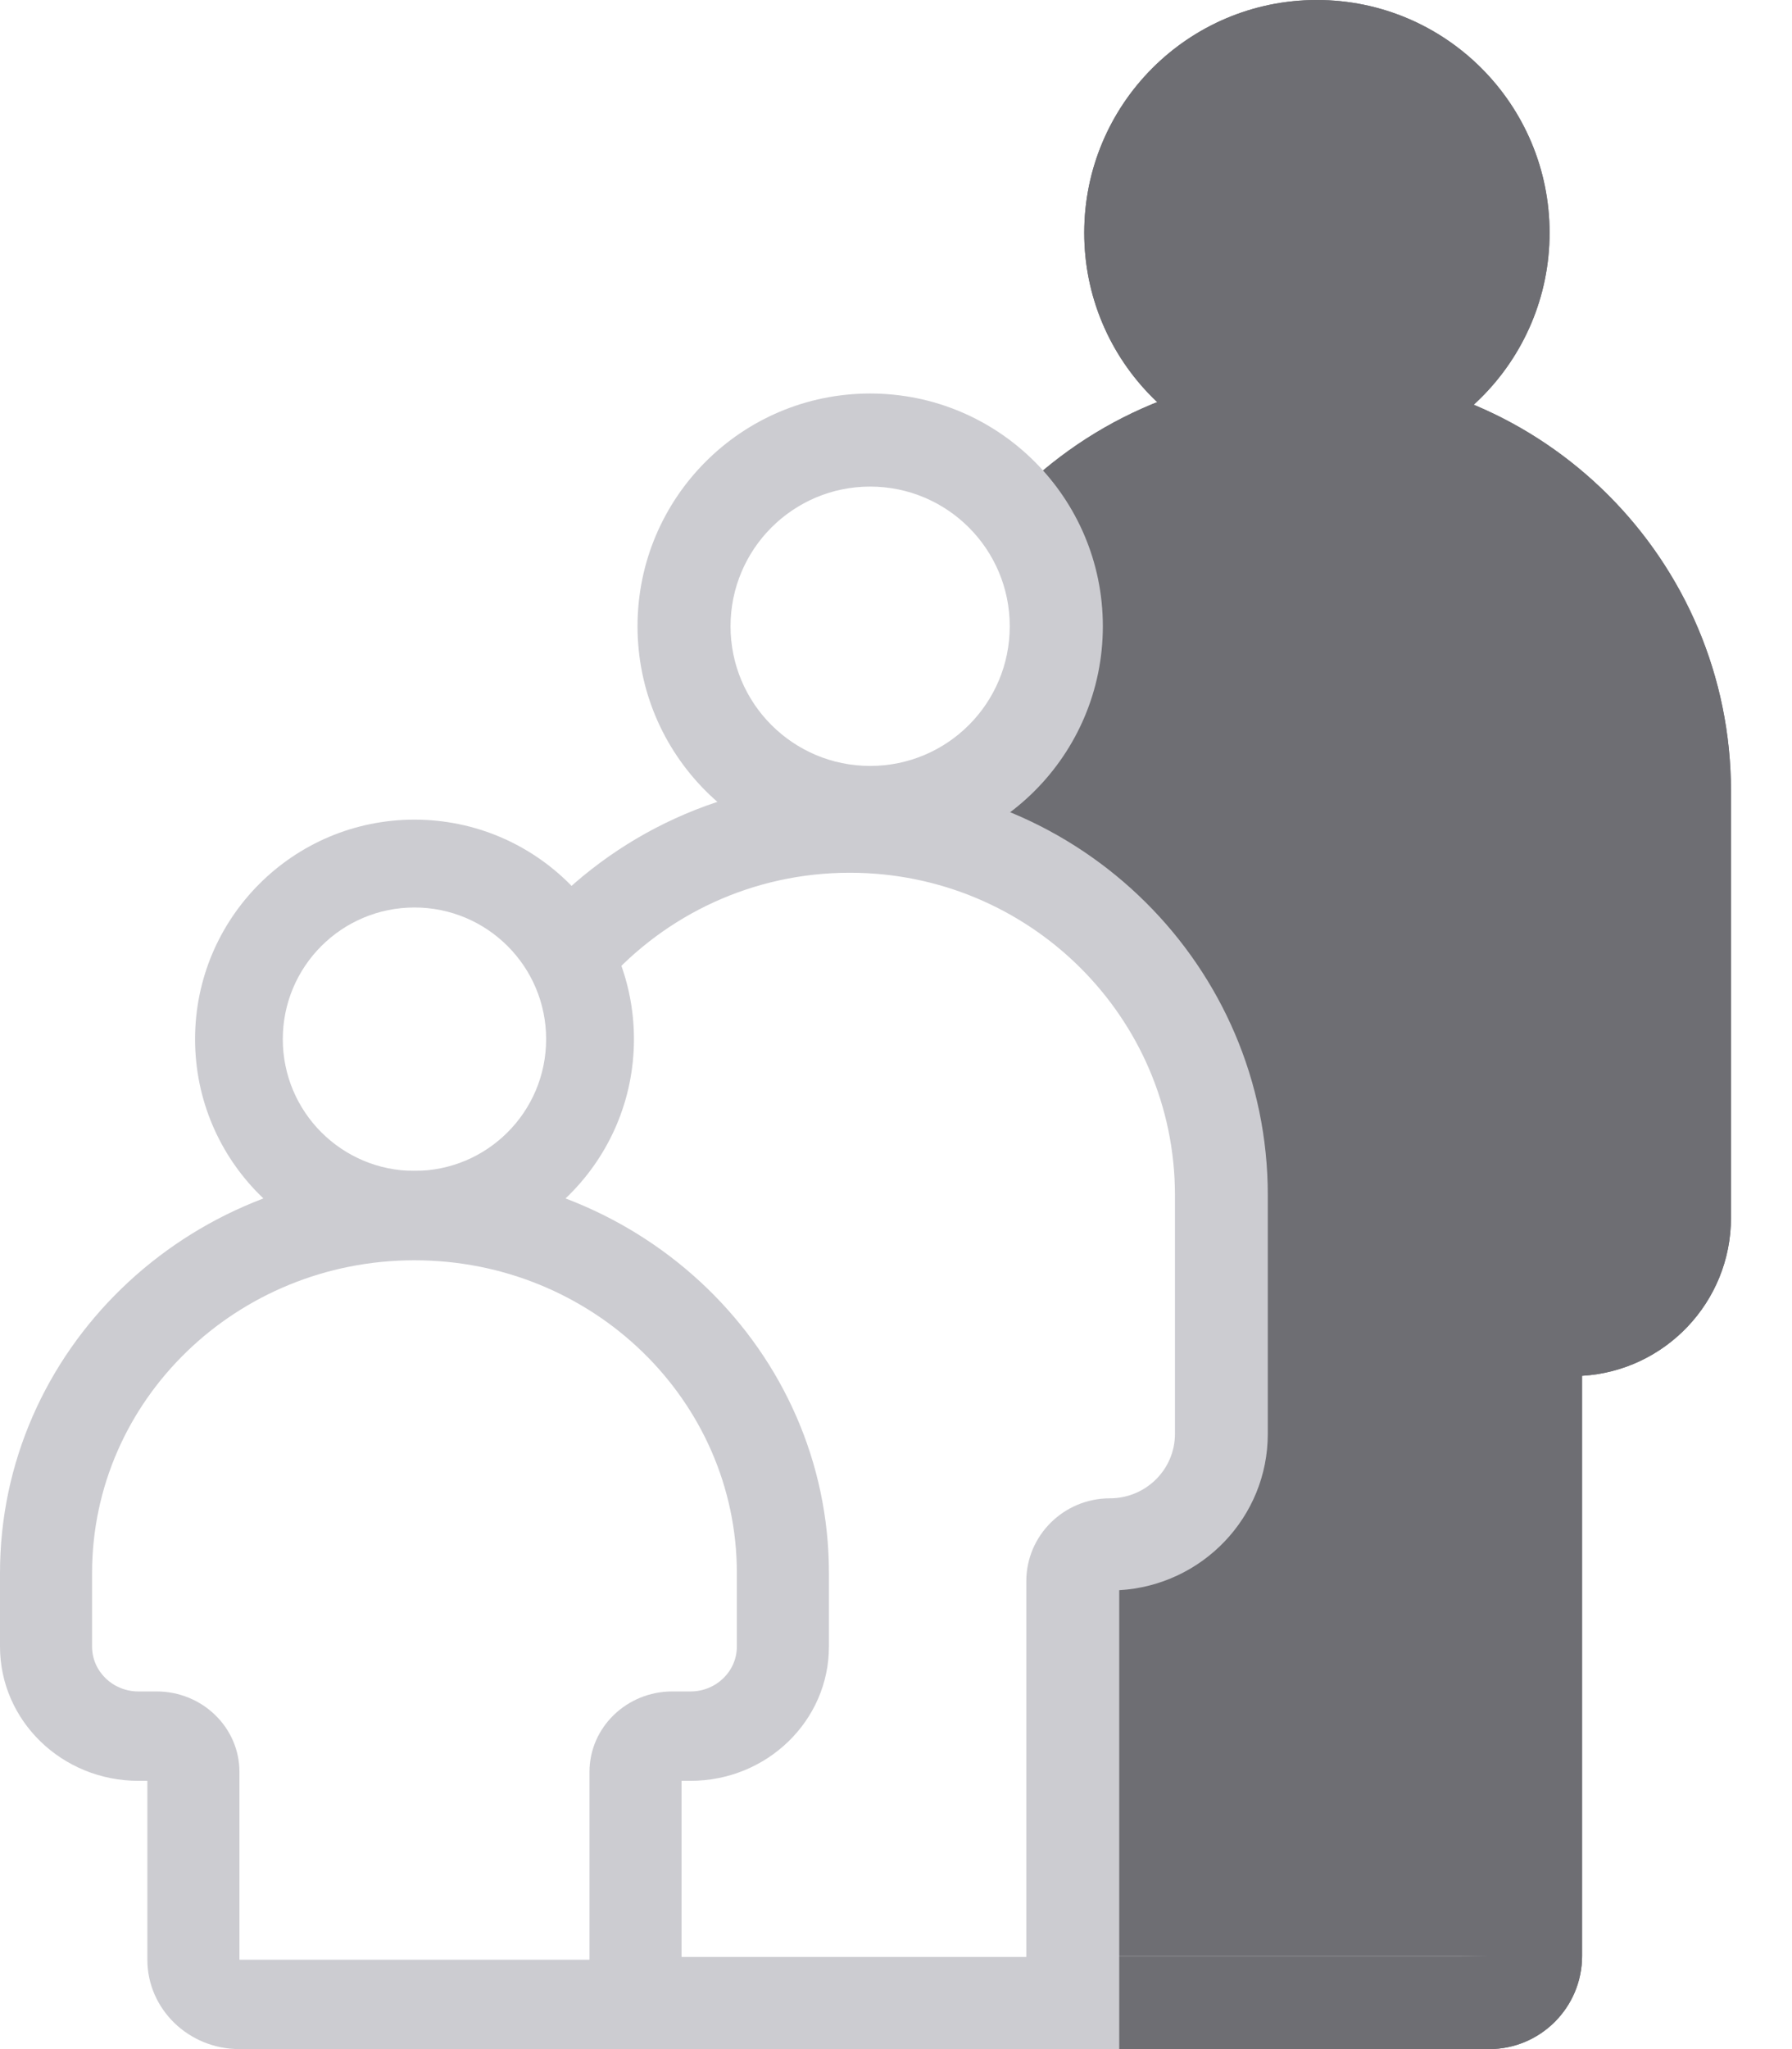 <svg width="21" height="24" viewBox="0 0 21 24" fill="none" xmlns="http://www.w3.org/2000/svg">
<path fill-rule="evenodd" clip-rule="evenodd" d="M15.432 1.091C14.528 1.091 13.796 1.823 13.796 2.727C13.796 3.63 14.528 4.362 15.432 4.362C16.335 4.362 17.068 3.63 17.068 2.727C17.068 1.823 16.335 1.091 15.432 1.091ZM12.706 2.727C12.706 1.221 13.926 0 15.432 0C16.938 0 18.159 1.221 18.159 2.727C18.159 4.232 16.938 5.453 15.432 5.453C13.926 5.453 12.706 4.232 12.706 2.727Z" fill="#6E6E73"/>
<path fill-rule="evenodd" clip-rule="evenodd" d="M12.706 2.727C12.706 1.221 13.926 0 15.432 0C16.938 0 18.159 1.221 18.159 2.727C18.159 4.232 16.938 5.453 15.432 5.453C13.926 5.453 12.706 4.232 12.706 2.727Z" fill="#6E6E73"/>
<path fill-rule="evenodd" clip-rule="evenodd" d="M11.785 5.927C12.68 4.965 13.959 4.362 15.377 4.362C18.088 4.362 20.285 6.56 20.285 9.27V14.263C20.285 15.25 19.513 16.057 18.54 16.114V22.909C18.54 23.512 18.052 24 17.45 24H12.76V22.909H17.45V16.008C17.45 15.466 17.889 15.026 18.431 15.026C18.853 15.026 19.195 14.685 19.195 14.263V9.27C19.195 7.162 17.485 5.453 15.377 5.453C14.274 5.453 13.281 5.92 12.583 6.67L11.785 5.927Z" fill="#6E6E73"/>
<path fill-rule="evenodd" clip-rule="evenodd" d="M11.785 5.927C12.68 4.965 13.959 4.362 15.377 4.362C18.088 4.362 20.285 6.56 20.285 9.27V14.263C20.285 15.25 19.513 16.057 18.54 16.114V22.909C18.54 23.512 18.052 24 17.45 24H12.76V22.909H17.45L12.5 23C12.5 22.458 12.218 18.189 12.76 18.189C13.182 18.189 14 17.922 14 17.5V12.5C13.5 11 12.76 10.5 11.785 10C10.681 10 13.281 5.92 12.583 6.67L11.785 5.927Z" fill="#6E6E73"/>
<path fill-rule="evenodd" clip-rule="evenodd" d="M10.197 5.699C9.294 5.699 8.561 6.432 8.561 7.335C8.561 8.239 9.294 8.971 10.197 8.971C11.101 8.971 11.833 8.239 11.833 7.335C11.833 6.432 11.101 5.699 10.197 5.699ZM7.471 7.335C7.471 5.83 8.691 4.609 10.197 4.609C11.703 4.609 12.924 5.83 12.924 7.335C12.924 8.841 11.703 10.062 10.197 10.062C8.691 10.062 7.471 8.841 7.471 7.335Z" fill="#CCCCD1"/>
<path fill-rule="evenodd" clip-rule="evenodd" d="M4.857 10.629C4.005 10.629 3.314 11.319 3.314 12.171C3.314 13.024 4.005 13.714 4.857 13.714C5.709 13.714 6.4 13.024 6.4 12.171C6.4 11.319 5.709 10.629 4.857 10.629ZM2.286 12.171C2.286 10.751 3.437 9.6 4.857 9.6C6.277 9.6 7.429 10.751 7.429 12.171C7.429 13.592 6.277 14.743 4.857 14.743C3.437 14.743 2.286 13.592 2.286 12.171Z" fill="#CCCCD1"/>
<path fill-rule="evenodd" clip-rule="evenodd" d="M6.286 10.787C7.182 9.779 8.496 9.143 9.959 9.143C12.664 9.143 14.857 11.317 14.857 13.998V16.794C14.857 17.771 14.087 18.569 13.116 18.625V24H7.347V22.921H12.027V18.52C12.027 17.984 12.466 17.549 13.007 17.549C13.428 17.549 13.769 17.211 13.769 16.794V13.998C13.769 11.913 12.063 10.222 9.959 10.222C8.821 10.222 7.801 10.716 7.102 11.501L6.286 10.787Z" fill="#CCCCD1"/>
<path fill-rule="evenodd" clip-rule="evenodd" d="M0 18.424C0 15.823 2.175 13.714 4.857 13.714C7.54 13.714 9.714 15.823 9.714 18.424V19.285C9.714 20.154 8.988 20.858 8.092 20.858H7.987V24H2.806C2.21 24 1.727 23.531 1.727 22.953V20.858H1.622C0.726 20.858 0 20.154 0 19.285V18.424ZM4.857 14.761C2.771 14.761 1.079 16.401 1.079 18.424V19.285C1.079 19.576 1.322 19.811 1.622 19.811H1.835C2.371 19.811 2.806 20.233 2.806 20.753V22.953H6.908V20.753C6.908 20.233 7.343 19.811 7.879 19.811H8.092C8.392 19.811 8.635 19.576 8.635 19.285V18.424C8.635 16.401 6.944 14.761 4.857 14.761Z" fill="#CCCCD1"/>
</svg>